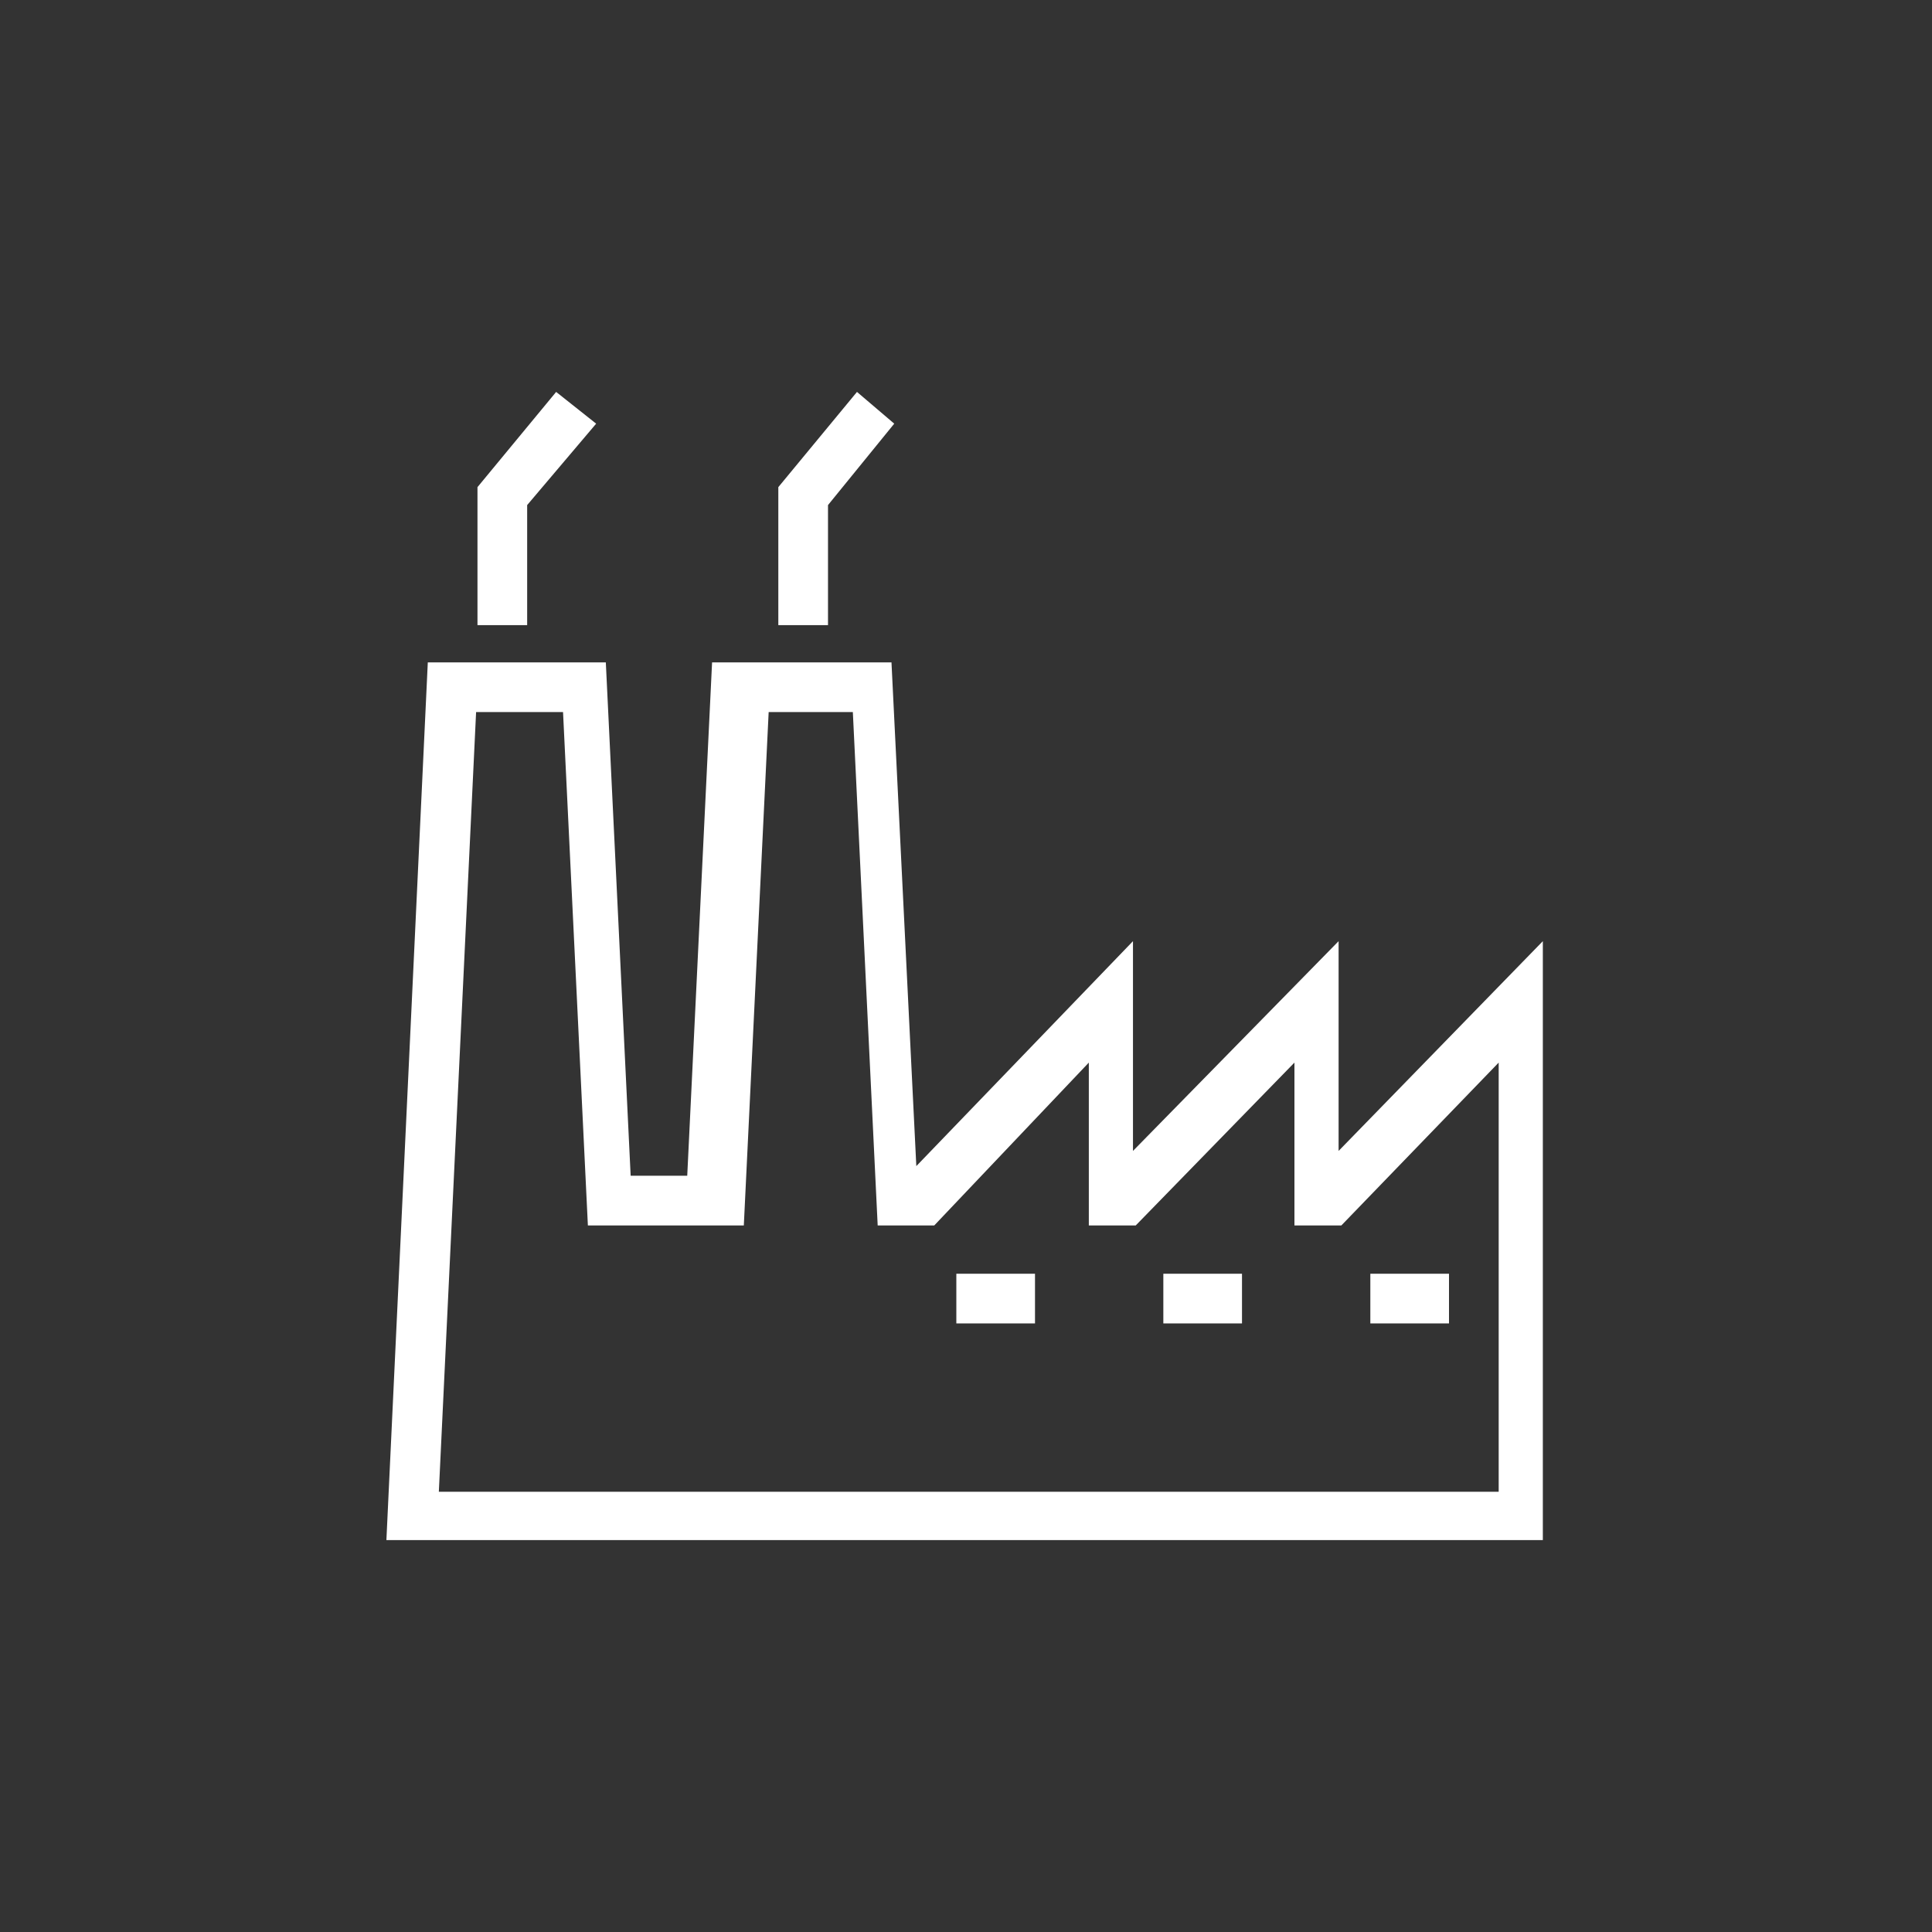 <?xml version="1.0" encoding="utf-8"?>
<!-- Generator: Adobe Illustrator 22.0.0, SVG Export Plug-In . SVG Version: 6.00 Build 0)  -->
<svg version="1.1" id="Layer_1" xmlns="http://www.w3.org/2000/svg" xmlns:xlink="http://www.w3.org/1999/xlink" x="0px" y="0px"
	 viewBox="0 0 140 140" style="enable-background:new 0 0 140 140;" xml:space="preserve">
<rect x="0" y="0" width="140" height="140" fill="#333333" stroke="none"/>
<style type="text/css">
	.st0{fill:#FFFFFF;}
</style>
<g>
	<g>
		<path class="st0" d="M111.8,111.6V68.2L97,83.4V68.2L82.1,83.4V68.2L66.4,84.5L64.6,48h-13l-1.8,37.2h-4.1L43.9,48H31l-3,63.6h84
			v0H111.8L111.8,111.6z M108.6,108.1H31.8l2.7-56.5h6.3l1.8,37.2h11.3l1.8-37.2h6.1l1.8,37.2h4.1L78.9,77v11.8h3.4L93.8,77v11.8
			h3.4L108.6,77L108.6,108.1L108.6,108.1z"/>
		<rect x="99.3" y="92.3" class="st0" width="5.7" height="3.6"/>
		<rect x="84.3" y="92.3" class="st0" width="5.7" height="3.6"/>
		<rect x="69.3" y="92.3" class="st0" width="5.7" height="3.6"/>
		<polygon class="st0" points="60,36.6 64.8,30.7 62.1,28.4 56.4,35.3 56.4,45.3 60,45.3 		"/>
		<polygon class="st0" points="38.2,36.6 43.2,30.7 40.3,28.4 34.6,35.3 34.6,45.3 38.2,45.3 		"/>
	</g>
</g>
</svg>
